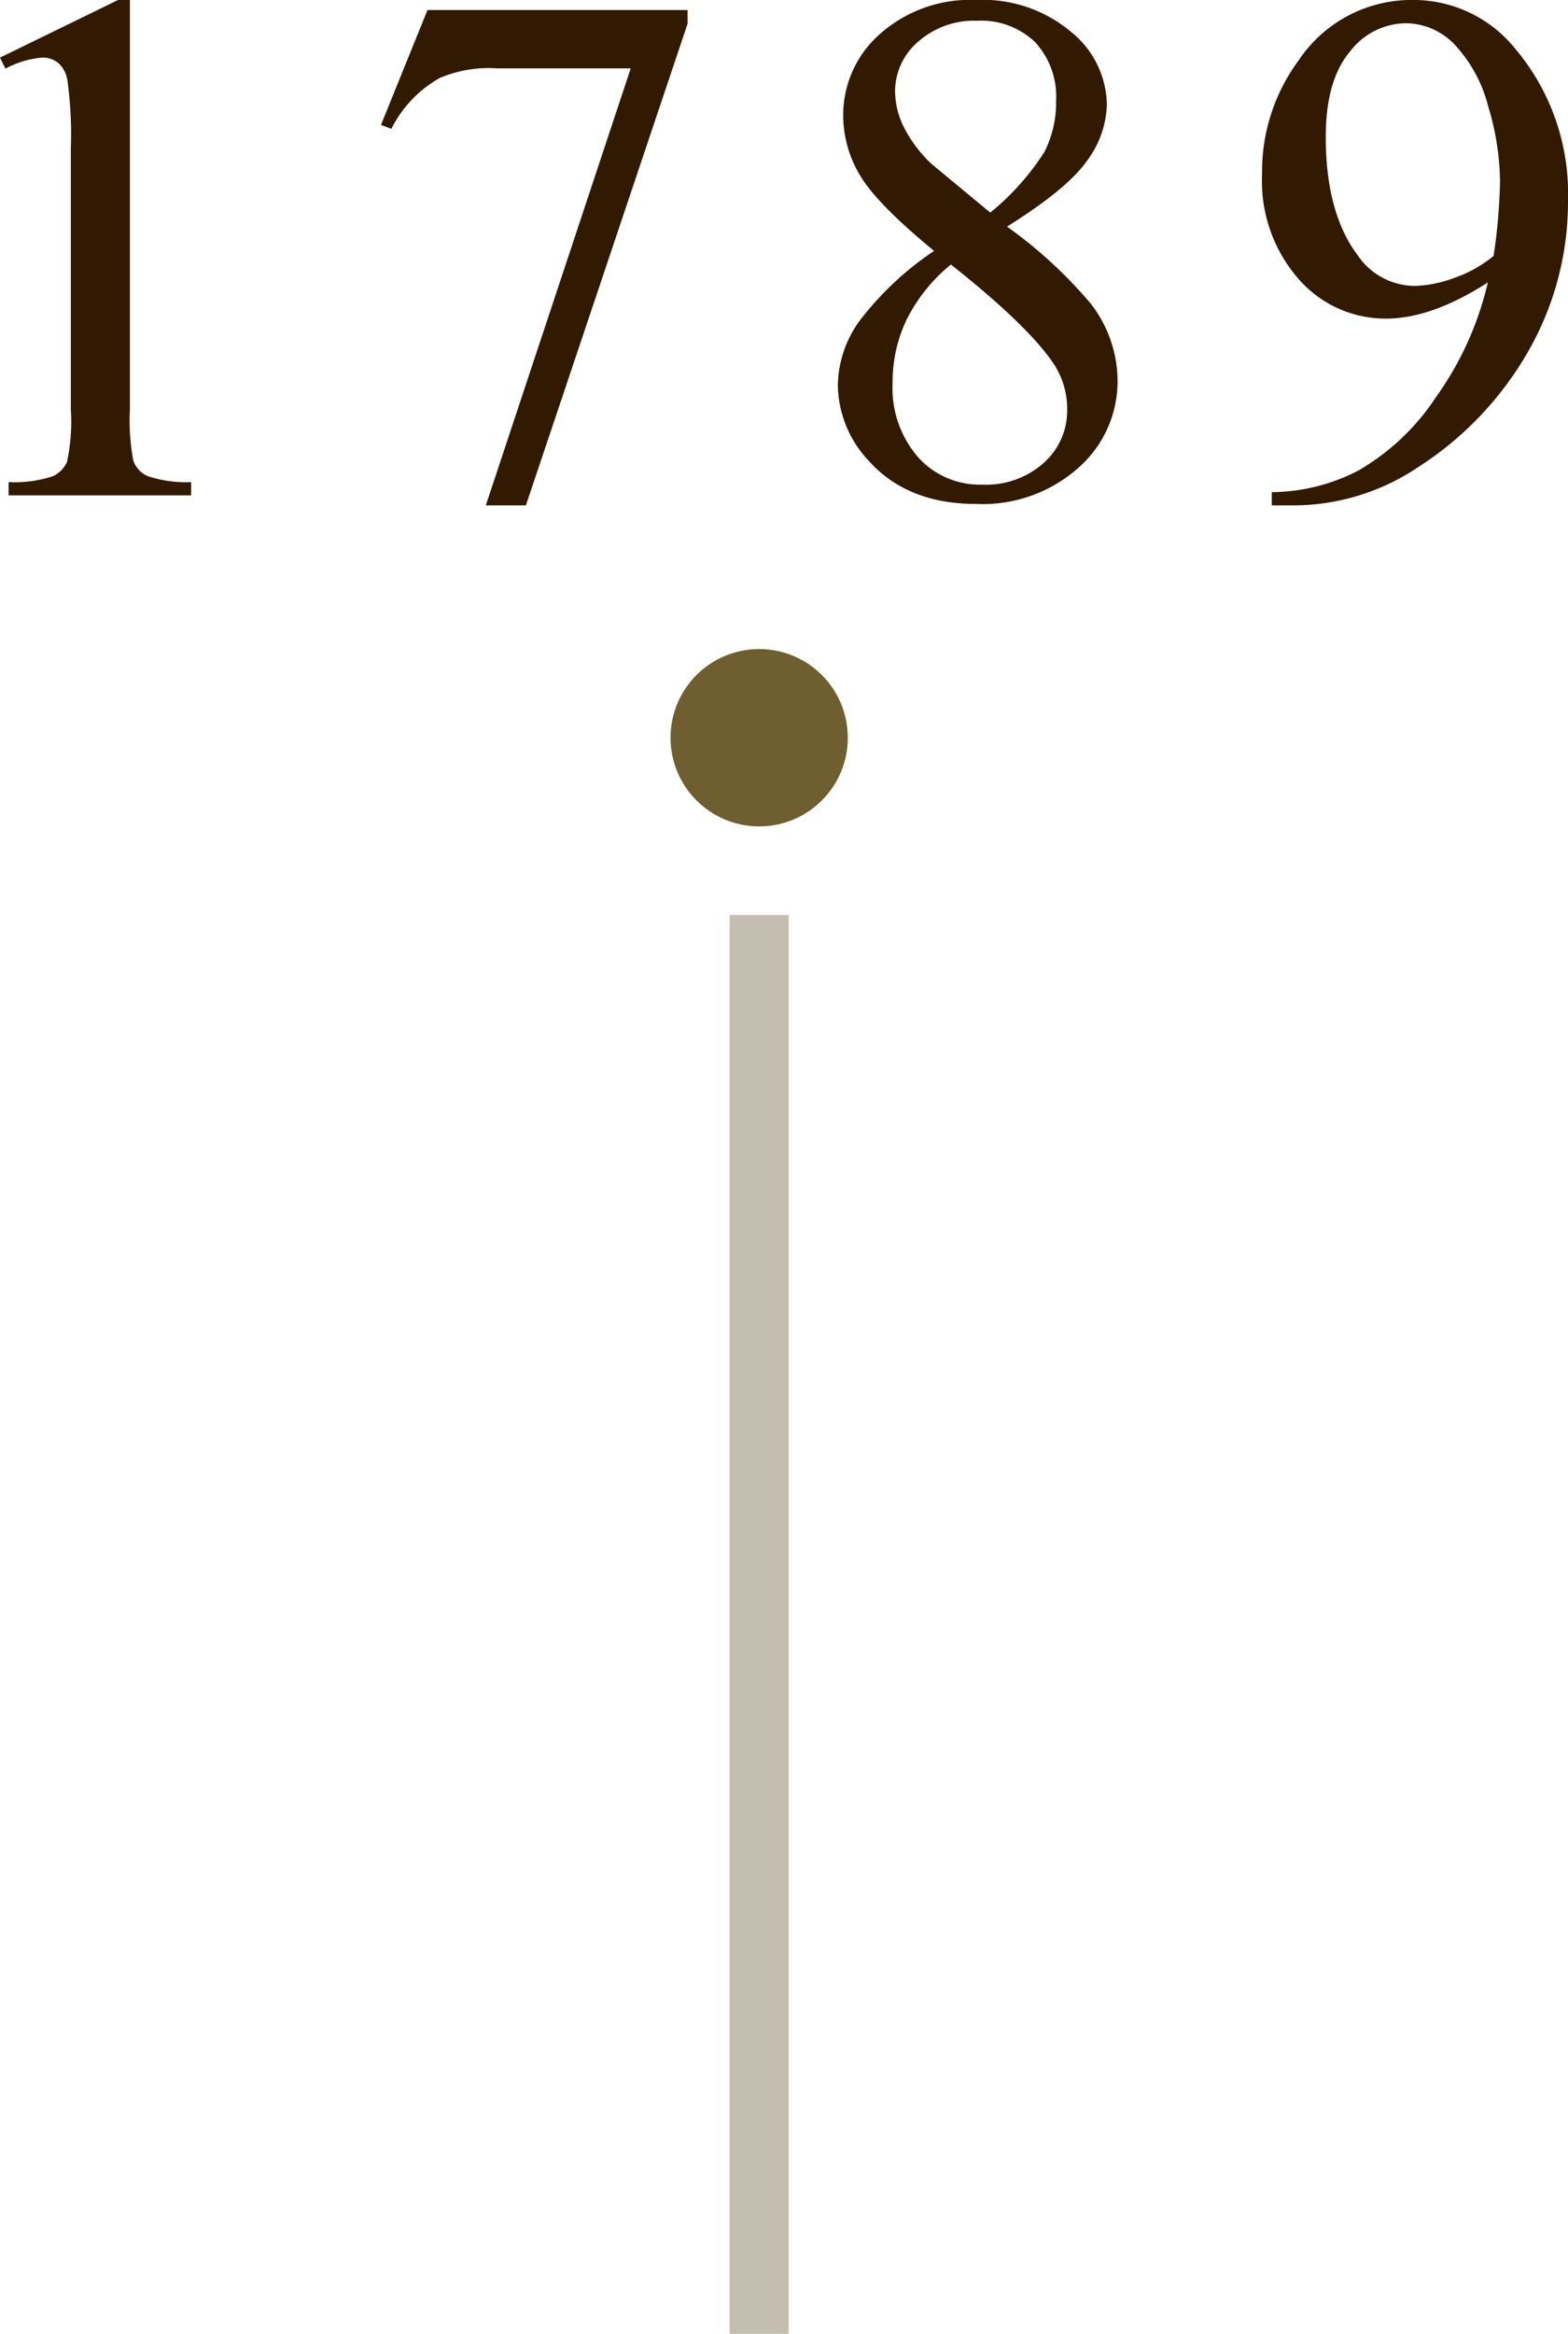<?xml version="1.0" encoding="UTF-8"?> <svg xmlns="http://www.w3.org/2000/svg" width="132.67" height="197.398" viewBox="0 0 132.67 197.398"><g id="_1789" data-name="1789" transform="translate(-423.266 -3117.102)"><path id="パス_6584" data-name="パス 6584" d="M7.266-37.024l9.99-4.874h1V-7.235a18.409,18.409,0,0,0,.288,4.3,2.248,2.248,0,0,0,1.2,1.3,10.18,10.18,0,0,0,3.693.515V0H7.992V-1.12a10.416,10.416,0,0,0,3.754-.5A2.479,2.479,0,0,0,12.927-2.8a16.043,16.043,0,0,0,.333-4.435V-29.4a32.591,32.591,0,0,0-.3-5.752,2.427,2.427,0,0,0-.772-1.423,2.071,2.071,0,0,0-1.347-.454,8.058,8.058,0,0,0-3.118.938Zm36.171-4.026H65.445v1.15L51.762.848H48.371L60.632-36.116H49.34a10.583,10.583,0,0,0-4.874.817A10.165,10.165,0,0,0,40.379-31l-.878-.333ZM86.3-20.677q-4.874-4-6.282-6.418a9.868,9.868,0,0,1-1.408-5.025A9.118,9.118,0,0,1,81.7-39.007,11.519,11.519,0,0,1,89.9-41.9,11.574,11.574,0,0,1,97.892-39.2a8.059,8.059,0,0,1,3.027,6.146,8.314,8.314,0,0,1-1.635,4.692q-1.635,2.392-6.812,5.631a38.642,38.642,0,0,1,7.054,6.479,10.725,10.725,0,0,1,2.3,6.509,9.754,9.754,0,0,1-3.3,7.4A12.2,12.2,0,0,1,89.87.727q-5.843,0-9.112-3.663a9.481,9.481,0,0,1-2.6-6.418,9.5,9.5,0,0,1,1.832-5.4A26.38,26.38,0,0,1,86.3-20.677Zm4.753-3.239a21.534,21.534,0,0,0,4.6-5.162,9.264,9.264,0,0,0,.969-4.284,6.763,6.763,0,0,0-1.786-4.98,6.555,6.555,0,0,0-4.874-1.8,7.122,7.122,0,0,0-5.025,1.786A5.517,5.517,0,0,0,83-34.179a6.88,6.88,0,0,0,.8,3.148,11.277,11.277,0,0,0,2.286,3Zm-3.33,4.39A14.192,14.192,0,0,0,84-14.91a12.222,12.222,0,0,0-1.211,5.4A8.933,8.933,0,0,0,84.92-3.254,7.022,7.022,0,0,0,90.354-.908a7.343,7.343,0,0,0,5.237-1.847,5.917,5.917,0,0,0,1.968-4.48,6.88,6.88,0,0,0-1.15-3.905Q94.259-14.35,87.72-19.526ZM114.87.848V-.272A16.139,16.139,0,0,0,122.2-2.1a19.625,19.625,0,0,0,6.554-6.191,27.2,27.2,0,0,0,4.4-9.718q-4.753,3.058-8.6,3.058A9.742,9.742,0,0,1,117.14-18.3a12.582,12.582,0,0,1-3.088-8.885,15.805,15.805,0,0,1,3.088-9.6,11.493,11.493,0,0,1,9.718-5.116,11.059,11.059,0,0,1,8.658,4.178,18.994,18.994,0,0,1,4.42,12.775,25.418,25.418,0,0,1-3.36,12.76,28.325,28.325,0,0,1-9.354,9.824A18.939,18.939,0,0,1,116.6.848Zm18.77-21.1a48.307,48.307,0,0,0,.545-6.3,22.617,22.617,0,0,0-1-6.342,11.95,11.95,0,0,0-2.831-5.222,5.76,5.76,0,0,0-4.163-1.816,6.023,6.023,0,0,0-4.723,2.422q-2.028,2.422-2.028,7.205,0,6.388,2.694,9.99a5.885,5.885,0,0,0,4.844,2.6,10.261,10.261,0,0,0,3.3-.666A10.709,10.709,0,0,0,133.639-20.253Z" transform="translate(416 3159)" fill="#321901"></path><circle id="楕円形_37" data-name="楕円形 37" cx="7.5" cy="7.5" r="7.5" transform="translate(480 3172)" fill="#6f5e2f"></circle><line id="線_39" data-name="線 39" y2="120" transform="translate(487.5 3194.5)" fill="none" stroke="#c3beaf" stroke-width="5"></line></g></svg> 